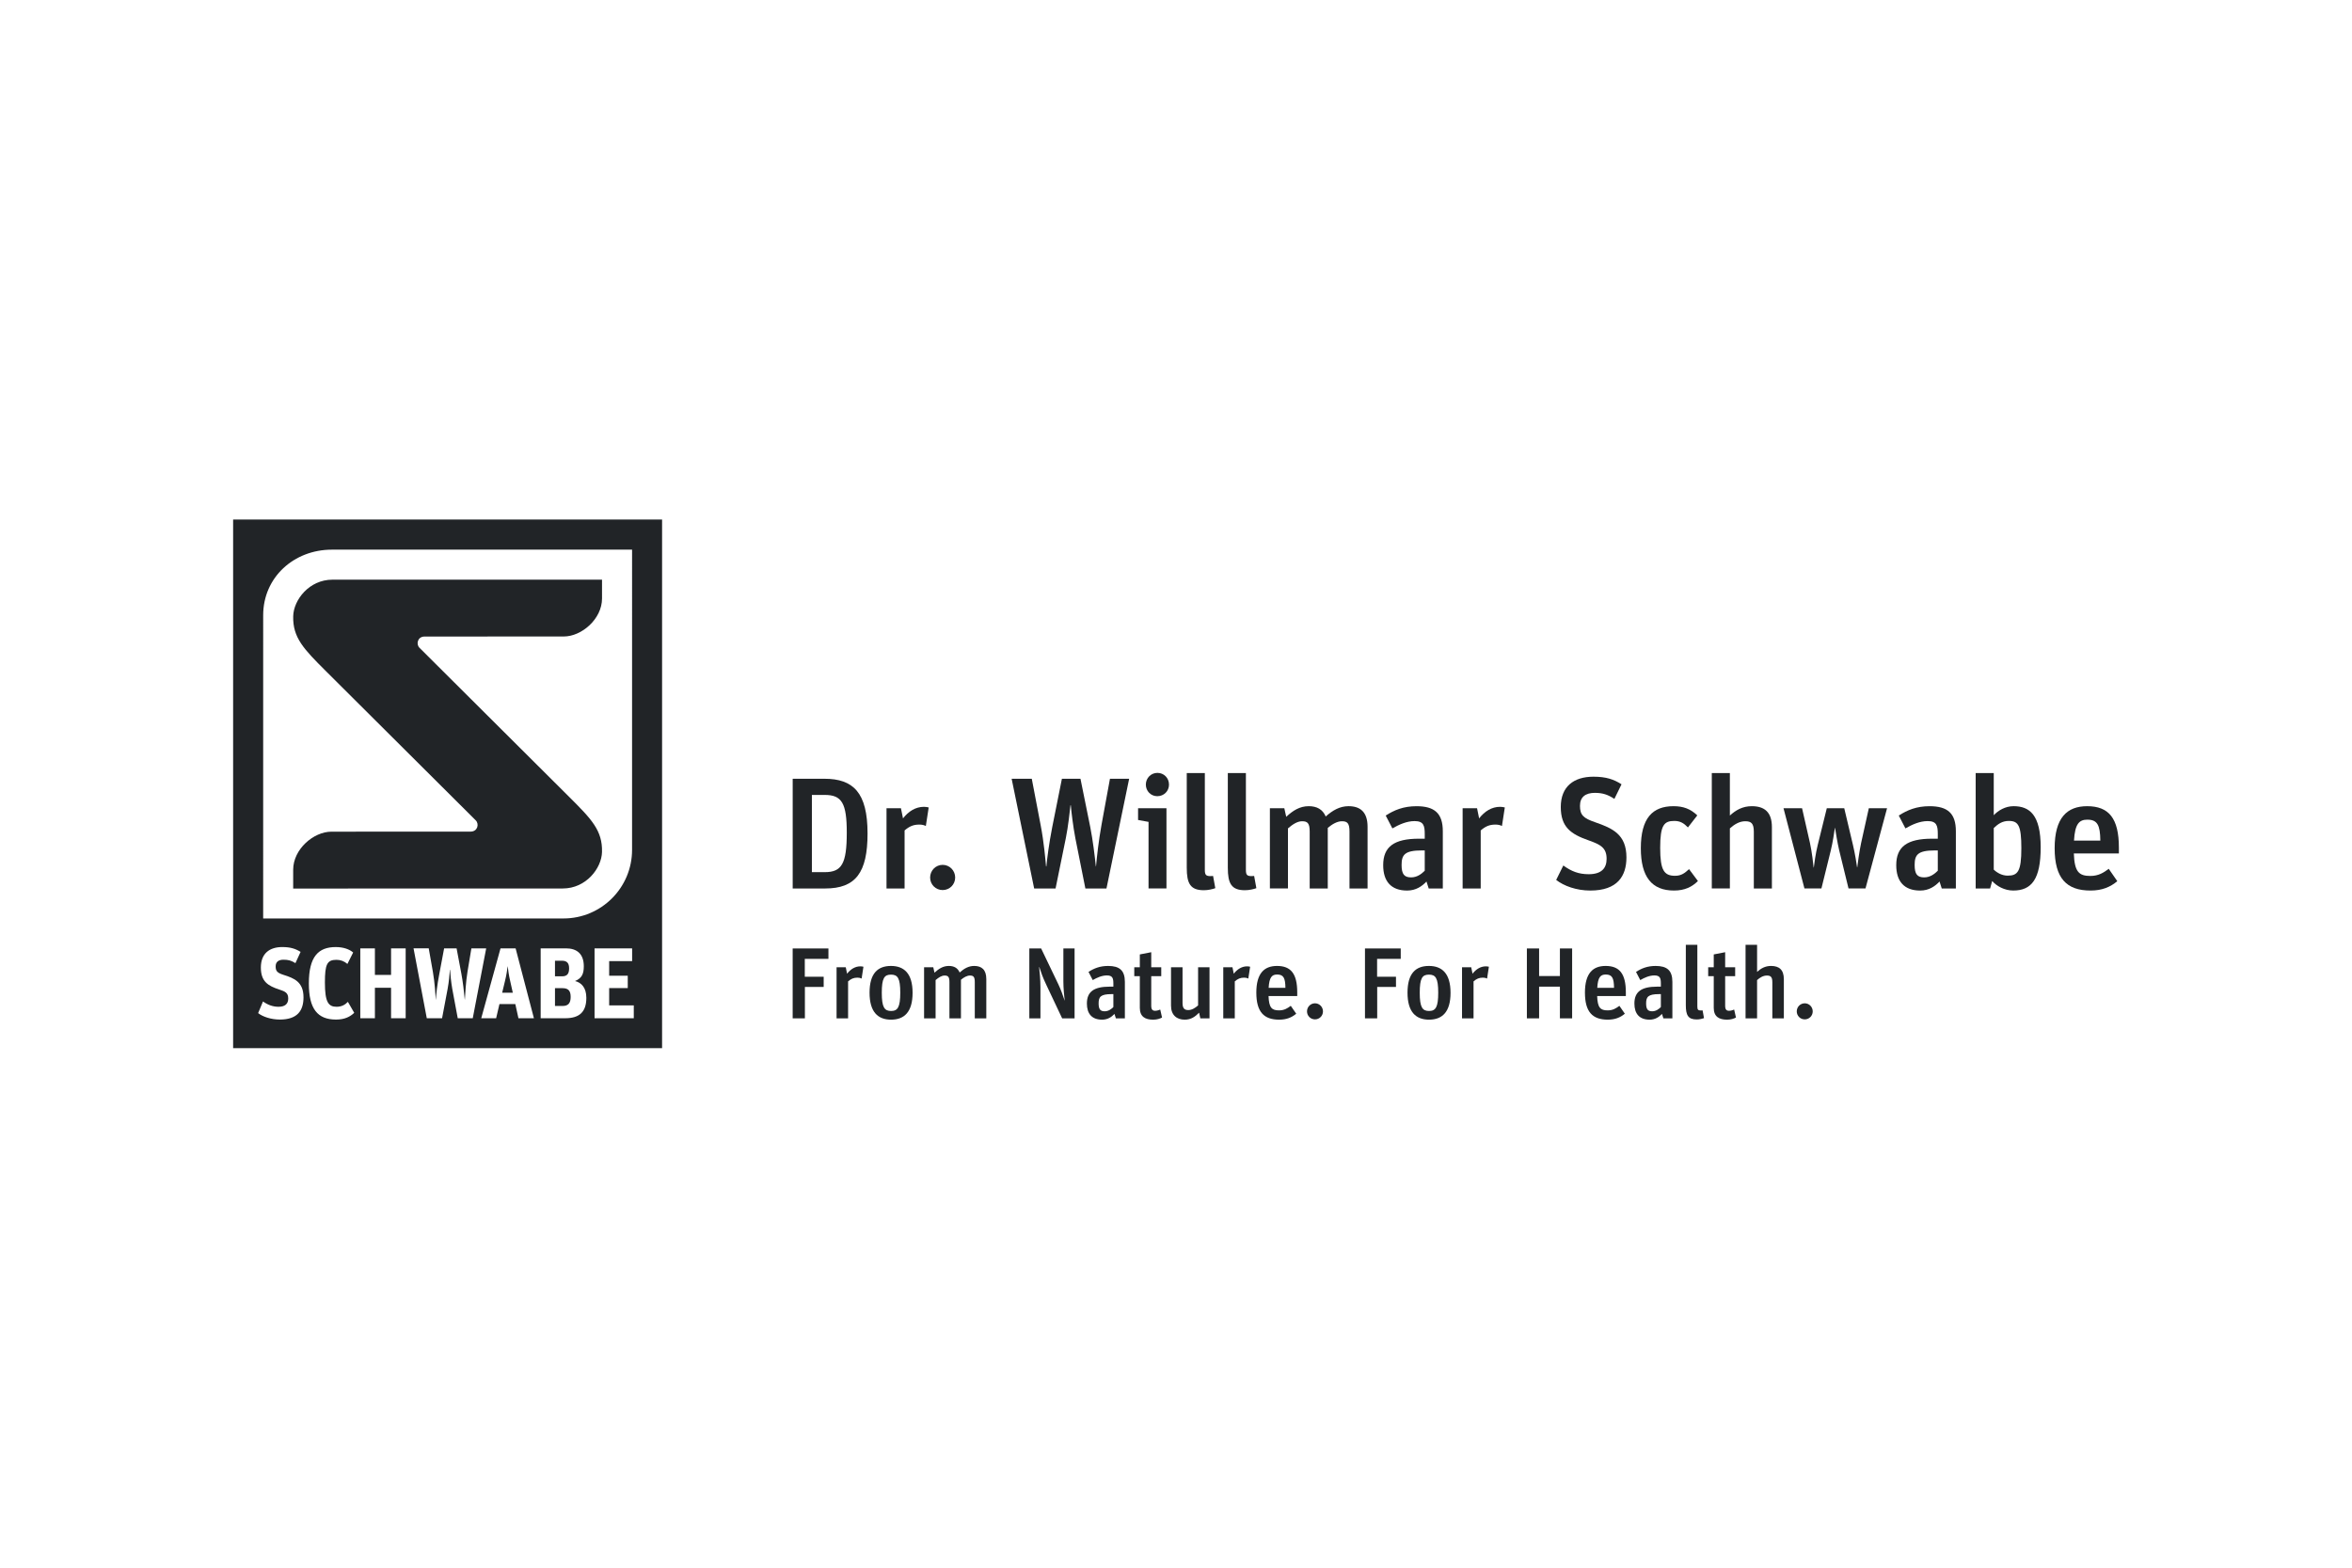<svg xmlns="http://www.w3.org/2000/svg" id="n" viewBox="0 0 300 200"><g><path d="M101.109,99.351h4.046c3.682,0,5.502,1.76,5.502,6.979,0,4.996-1.517,7.019-5.401,7.019h-4.147v-13.998Zm4.086,11.914c2.164,0,2.812-1.052,2.812-5.037,0-3.762-.627-4.814-2.812-4.814h-1.638v9.851h1.638Z" style="fill:#212427;"></path><path d="M113.075,103.113h1.841l.263,1.295c.688-.89,1.598-1.477,2.67-1.477,.222,0,.465,.04,.607,.081l-.364,2.367c-.222-.121-.506-.182-.829-.182-.789,0-1.295,.243-1.881,.748v7.403h-2.306v-10.235Z" style="fill:#212427;"></path><path d="M118.638,111.953c0-.89,.708-1.618,1.598-1.618,.89,0,1.598,.728,1.598,1.618,0,.89-.708,1.598-1.598,1.598-.89,0-1.598-.708-1.598-1.598Z" style="fill:#212427;"></path><path d="M129.035,99.351h2.569l1.133,5.927c.425,2.185,.607,4.43,.688,5.259h.04c.101-1.032,.324-2.852,.748-5.016l1.234-6.17h2.367l1.254,6.19c.324,1.659,.566,3.601,.708,4.996h.02c.121-1.295,.324-3.216,.708-5.34l1.072-5.846h2.448l-2.893,13.998h-2.69l-1.274-6.392c-.303-1.578-.506-3.358-.587-4.228h-.04c-.081,.769-.303,2.771-.587,4.167l-1.315,6.453h-2.731l-2.872-13.998Z" style="fill:#212427;"></path><path d="M146.497,104.853l-1.335-.243v-1.497h3.621v10.235h-2.286v-8.496Zm-.344-4.754c0-.829,.647-1.497,1.477-1.497s1.477,.647,1.477,1.497c0,.829-.647,1.477-1.497,1.477-.809,0-1.456-.647-1.456-1.477Z" style="fill:#212427;"></path><path d="M151.372,110.699v-12.076h2.306v12.359c0,.647,.162,.789,.728,.789,.081,0,.142,0,.324-.02l.283,1.558c-.324,.121-.91,.263-1.456,.263-1.74,0-2.185-.87-2.185-2.872Z" style="fill:#212427;"></path><path d="M156.61,110.699v-12.076h2.306v12.359c0,.647,.162,.789,.728,.789,.081,0,.142,0,.324-.02l.283,1.558c-.324,.121-.91,.263-1.456,.263-1.74,0-2.185-.87-2.185-2.872Z" style="fill:#212427;"></path><path d="M161.975,103.113h1.841l.243,1.092c.85-.789,1.719-1.355,2.872-1.355,1.032,0,1.78,.405,2.164,1.315,.89-.789,1.8-1.315,2.913-1.315,1.477,0,2.427,.728,2.427,2.63v7.869h-2.306v-7.262c0-1.072-.283-1.315-.971-1.315-.587,0-1.234,.364-1.8,.85v7.727h-2.306v-7.262c0-1.072-.283-1.315-.971-1.315-.607,0-1.214,.405-1.8,.91v7.666h-2.306v-10.235Z" style="fill:#212427;"></path><path d="M176.427,110.375c0-2.346,1.376-3.378,4.572-3.378h.728v-.586c0-1.072-.142-1.659-1.295-1.659-1.011,0-1.982,.445-2.832,.931l-.85-1.638c1.092-.708,2.286-1.193,3.924-1.193,2.286,0,3.358,.89,3.358,3.196v7.302h-1.8l-.283-.89c-.566,.607-1.355,1.153-2.468,1.153-2.043,0-3.054-1.173-3.054-3.236Zm5.3,.708v-2.589h-.364c-2.205,0-2.589,.566-2.589,1.861,0,1.173,.344,1.578,1.214,1.578,.769,0,1.335-.445,1.74-.85Z" style="fill:#212427;"></path><path d="M186.559,103.113h1.841l.263,1.295c.688-.89,1.598-1.477,2.67-1.477,.222,0,.465,.04,.607,.081l-.364,2.367c-.222-.121-.506-.182-.829-.182-.789,0-1.295,.243-1.881,.748v7.403h-2.306v-10.235Z" style="fill:#212427;"></path><path d="M198.493,112.257l.91-1.841c1.032,.748,1.962,1.112,3.236,1.112,1.618,0,2.286-.748,2.286-1.962,0-1.416-.789-1.82-2.266-2.346-2.326-.809-3.58-1.719-3.58-4.268,0-2.609,1.659-3.864,4.167-3.864,1.618,0,2.609,.344,3.58,.971l-.91,1.861c-.829-.546-1.497-.769-2.488-.769-1.193,0-1.901,.526-1.901,1.659,0,1.173,.445,1.578,1.922,2.084,2.205,.769,4.005,1.537,4.005,4.491,0,2.367-1.133,4.228-4.612,4.228-1.76,0-3.378-.587-4.349-1.355Z" style="fill:#212427;"></path><path d="M209.29,108.211c0-3.843,1.497-5.36,4.167-5.36,1.254,0,2.164,.344,3.034,1.173l-1.193,1.537c-.526-.546-.991-.829-1.74-.829-1.315,0-1.8,.546-1.8,3.439,0,2.872,.506,3.56,1.901,3.56,.809,0,1.254-.364,1.78-.85l1.133,1.517c-.748,.748-1.679,1.214-3.054,1.214-2.812,0-4.228-1.72-4.228-5.401Z" style="fill:#212427;"></path><path d="M218.341,98.623h2.306v5.421c.748-.688,1.618-1.193,2.792-1.193,1.618,0,2.569,.748,2.569,2.67v7.828h-2.306v-7.242c0-1.072-.344-1.335-1.092-1.335-.728,0-1.376,.385-1.962,.91v7.666h-2.306v-14.726Z" style="fill:#212427;"></path><path d="M227.488,103.113h2.367l1.011,4.45c.243,1.092,.425,2.69,.465,3.115h.02c.04-.384,.243-1.861,.506-2.893l1.153-4.673h2.225l1.113,4.693c.243,1.011,.485,2.488,.526,2.852h.02c.04-.405,.263-2.023,.485-3.075l.991-4.47h2.326l-2.751,10.235h-2.164l-1.193-4.875c-.223-.951-.425-2.225-.526-2.852h-.02c-.101,.647-.263,1.821-.526,2.893l-1.193,4.834h-2.164l-2.67-10.235Z" style="fill:#212427;"></path><path d="M241.868,110.375c0-2.346,1.376-3.378,4.572-3.378h.728v-.586c0-1.072-.142-1.659-1.295-1.659-1.011,0-1.982,.445-2.832,.931l-.85-1.638c1.092-.708,2.286-1.193,3.924-1.193,2.286,0,3.358,.89,3.358,3.196v7.302h-1.8l-.283-.89c-.566,.607-1.355,1.153-2.468,1.153-2.043,0-3.054-1.173-3.054-3.236Zm5.3,.708v-2.589h-.364c-2.205,0-2.589,.566-2.589,1.861,0,1.173,.344,1.578,1.214,1.578,.769,0,1.335-.445,1.74-.85Z" style="fill:#212427;"></path><path d="M254.103,112.398l-.263,.951h-1.841v-14.726h2.306v5.38c.566-.607,1.477-1.153,2.528-1.153,2.063,0,3.459,1.133,3.459,5.239,0,4.066-1.153,5.522-3.499,5.522-1.113,0-2.124-.566-2.69-1.214Zm3.722-4.187c0-2.893-.384-3.479-1.598-3.479-.829,0-1.375,.385-1.922,.91v5.3c.445,.425,1.072,.769,1.78,.769,1.295,0,1.74-.546,1.74-3.499Z" style="fill:#212427;"></path><path d="M262.073,108.211c0-3.884,1.578-5.36,4.147-5.36,2.751,0,4.046,1.537,4.046,5.279v.748h-5.745c.081,2.346,.647,2.872,2.104,2.872,1.052,0,1.699-.425,2.346-.91l1.092,1.578c-.89,.748-1.942,1.194-3.418,1.194-3.054,0-4.572-1.558-4.572-5.401Zm2.468-.971h3.358c-.02-1.982-.384-2.67-1.659-2.67-1.032,0-1.578,.526-1.699,2.67Z" style="fill:#212427;"></path></g><path d="M65.072,125.144l.336,1.501h-1.355l.361-1.501c.199-.795,.273-1.411,.336-1.86h.012c.049,.449,.124,1.065,.31,1.86Zm6.686,.923h-.969v2.271h.969c.721,0,1.031-.359,1.031-1.154,0-.706-.236-1.117-1.031-1.117Zm.832-2.539c0-.654-.274-.962-.907-.962h-.894v1.988h.919c.658,0,.882-.359,.882-1.026Zm11.86-57.248v67.44H29.735V66.28h54.716Zm-50.883,50.899l38.301-.005c4.834,0,8.753-3.919,8.753-8.754l.001-38.297H42.324c-4.835,0-8.755,3.532-8.755,8.367l-.002,38.688Zm5.145,10.056c0-1.962-1.18-2.437-2.571-2.873-.783-.257-.981-.475-.981-1.078,0-.552,.348-.847,.994-.847,.621,0,.994,.103,1.528,.436l.659-1.436c-.646-.398-1.292-.616-2.335-.616-1.615,0-2.733,.808-2.733,2.617,0,1.77,.907,2.335,2.335,2.797,.795,.257,1.155,.448,1.155,1.154,0,.655-.373,1.052-1.242,1.052-.708,0-1.379-.244-1.975-.679l-.621,1.488c.571,.449,1.627,.821,2.769,.821,2.248,0,3.018-1.142,3.018-2.835Zm6.469,1.976l-.807-1.399c-.36,.385-.82,.629-1.44,.629-1.056,0-1.491-.602-1.491-3.091,0-2.335,.273-2.899,1.478-2.899,.547,0,1.006,.192,1.391,.526l.733-1.461c-.471-.411-1.242-.693-2.223-.693-2.198,0-3.428,1.193-3.428,4.644,0,3.22,1.093,4.606,3.466,4.606,1.13,0,1.801-.372,2.322-.86Zm6.563-8.222h-1.863v3.386h-2.062v-3.386h-1.863v8.914h1.863v-3.886h2.062v3.886h1.863v-8.914Zm8.556,8.914l1.714-8.914h-1.888l-.497,2.988c-.223,1.372-.273,2.694-.335,3.553h-.013c-.087-.975-.248-2.335-.435-3.323l-.608-3.219h-1.59l-.608,3.232c-.298,1.527-.397,2.617-.447,3.31h-.013c-.025-.423-.112-2.13-.36-3.515l-.535-3.027h-1.937l1.689,8.914h1.95l.708-3.745c.161-.86,.26-1.899,.285-2.438h.025c.038,.577,.124,1.539,.285,2.45l.696,3.733h1.913Zm7.802,0l-2.335-8.914h-1.925l-2.459,8.914h1.9l.423-1.809h2.024l.398,1.809h1.975Zm6.686-2.617c0-1.282-.634-1.936-1.441-2.128,.869-.36,1.118-.911,1.118-1.887,0-1.577-.882-2.282-2.26-2.282h-3.242v8.914h3.118c1.838,0,2.708-.808,2.708-2.617Zm6.052,.976h-3.14v-2.206h2.371v-1.579h-2.371v-1.859h2.929v-1.629h-4.793v8.914h5.004v-1.642Zm-4.053-19.572c.068-2.743-1.338-4.184-4.177-7.015,0,0-18.641-18.574-19.103-19.031-.467-.46-.251-1.418,.624-1.437,.419-.009,17.779-.007,17.779-.007,2.289,0,4.879-2.239,4.879-4.849l-.001-2.398H42.402c-2.97,0-4.952,2.579-5.004,4.657-.068,2.743,1.338,4.184,4.177,7.015,0,0,18.641,18.574,19.104,19.031,.466,.46,.251,1.418-.625,1.437-.418,.009-17.779,.009-17.779,.009-2.289,0-4.88,2.247-4.88,4.857v2.399l34.389-.009c2.97,0,4.952-2.58,5.004-4.658Z" style="fill:#212427;"></path><g><path d="M101.106,121.002h4.561v1.327h-3.015v2.28h2.409v1.301h-2.396v4.007h-1.559v-8.916Z" style="fill:#212427;"></path><path d="M106.706,123.398h1.173l.167,.825c.438-.567,1.018-.941,1.701-.941,.142,0,.296,.026,.386,.051l-.232,1.507c-.142-.077-.322-.116-.528-.116-.503,0-.825,.155-1.198,.477v4.716h-1.469v-6.519Z" style="fill:#212427;"></path><path d="M110.913,126.645c0-2.461,1.044-3.414,2.731-3.414s2.757,.979,2.757,3.427-1.057,3.427-2.744,3.427c-1.688,0-2.744-.992-2.744-3.44Zm3.917,0c0-1.868-.335-2.306-1.185-2.306s-1.172,.451-1.172,2.319c0,1.842,.335,2.319,1.185,2.319s1.172-.49,1.172-2.332Z" style="fill:#212427;"></path><path d="M117.868,123.398h1.172l.154,.696c.541-.502,1.095-.863,1.83-.863,.657,0,1.134,.258,1.379,.837,.567-.502,1.147-.837,1.855-.837,.941,0,1.546,.464,1.546,1.675v5.012h-1.469v-4.625c0-.683-.18-.837-.618-.837-.374,0-.786,.232-1.147,.541v4.922h-1.469v-4.625c0-.683-.18-.837-.618-.837-.386,0-.773,.258-1.147,.58v4.883h-1.469v-6.519Z" style="fill:#212427;"></path><path d="M131.292,121.002h1.507l2.164,4.509c.348,.721,.631,1.52,.825,2.126h.013c-.064-.567-.168-1.559-.168-2.448v-4.187h1.43v8.916h-1.585l-2.01-4.252c-.49-1.018-.696-1.662-.902-2.293h-.026c.064,.528,.168,1.559,.168,2.628v3.917h-1.417v-8.916Z" style="fill:#212427;"></path><path d="M138.635,128.024c0-1.494,.876-2.151,2.912-2.151h.464v-.374c0-.683-.09-1.057-.825-1.057-.644,0-1.263,.283-1.804,.593l-.541-1.043c.696-.451,1.456-.76,2.499-.76,1.456,0,2.139,.567,2.139,2.036v4.651h-1.147l-.18-.567c-.361,.387-.863,.734-1.572,.734-1.301,0-1.946-.747-1.946-2.062Zm3.376,.451v-1.649h-.232c-1.404,0-1.649,.361-1.649,1.185,0,.747,.219,1.005,.773,1.005,.49,0,.85-.283,1.108-.541Z" style="fill:#212427;"></path><path d="M144.677,123.398h.709v-1.636l1.456-.283v1.92h1.276v1.134h-1.276v3.775c0,.49,.168,.644,.503,.644,.283,0,.49-.103,.644-.154l.232,1.018c-.283,.142-.631,.271-1.134,.271-1.005,0-1.701-.374-1.701-1.507v-4.045h-.709v-1.134Z" style="fill:#212427;"></path><path d="M149.365,128.307v-4.909h1.469v4.561c0,.696,.258,.902,.734,.902,.451,0,.863-.258,1.25-.593v-4.87h1.456v6.519h-1.172l-.155-.721c-.515,.515-1.018,.889-1.842,.889-.992,0-1.739-.567-1.739-1.778Z" style="fill:#212427;"></path><path d="M156.03,123.398h1.172l.167,.825c.438-.567,1.018-.941,1.701-.941,.142,0,.296,.026,.386,.051l-.232,1.507c-.142-.077-.322-.116-.528-.116-.503,0-.825,.155-1.198,.477v4.716h-1.469v-6.519Z" style="fill:#212427;"></path><path d="M160.245,126.645c0-2.474,1.005-3.414,2.641-3.414,1.752,0,2.577,.979,2.577,3.363v.477h-3.659c.052,1.494,.412,1.829,1.34,1.829,.67,0,1.082-.27,1.495-.58l.696,1.005c-.567,.477-1.237,.76-2.177,.76-1.946,0-2.912-.992-2.912-3.44Zm1.572-.618h2.139c-.013-1.263-.245-1.701-1.057-1.701-.657,0-1.005,.335-1.082,1.701Z" style="fill:#212427;"></path><path d="M166.71,129.029c0-.567,.451-1.031,1.018-1.031s1.018,.464,1.018,1.031-.451,1.018-1.018,1.018-1.018-.451-1.018-1.018Z" style="fill:#212427;"></path><path d="M174.104,121.002h4.561v1.327h-3.015v2.28h2.409v1.301h-2.396v4.007h-1.559v-8.916Z" style="fill:#212427;"></path><path d="M179.53,126.645c0-2.461,1.044-3.414,2.731-3.414s2.757,.979,2.757,3.427-1.057,3.427-2.744,3.427c-1.688,0-2.744-.992-2.744-3.44Zm3.917,0c0-1.868-.335-2.306-1.185-2.306s-1.172,.451-1.172,2.319c0,1.842,.335,2.319,1.185,2.319s1.172-.49,1.172-2.332Z" style="fill:#212427;"></path><path d="M186.484,123.398h1.172l.167,.825c.438-.567,1.018-.941,1.701-.941,.142,0,.296,.026,.386,.051l-.232,1.507c-.142-.077-.322-.116-.528-.116-.503,0-.825,.155-1.198,.477v4.716h-1.469v-6.519Z" style="fill:#212427;"></path><path d="M194.755,121.002h1.559v3.517h2.654v-3.517h1.559v8.916h-1.559v-4.045h-2.654v4.045h-1.559v-8.916Z" style="fill:#212427;"></path><path d="M202.16,126.645c0-2.474,1.005-3.414,2.641-3.414,1.752,0,2.577,.979,2.577,3.363v.477h-3.659c.052,1.494,.412,1.829,1.34,1.829,.67,0,1.082-.27,1.495-.58l.696,1.005c-.567,.477-1.237,.76-2.177,.76-1.945,0-2.912-.992-2.912-3.44Zm1.572-.618h2.139c-.013-1.263-.245-1.701-1.057-1.701-.657,0-1.005,.335-1.082,1.701Z" style="fill:#212427;"></path><path d="M208.47,128.024c0-1.494,.876-2.151,2.912-2.151h.464v-.374c0-.683-.09-1.057-.825-1.057-.644,0-1.263,.283-1.804,.593l-.541-1.043c.696-.451,1.456-.76,2.499-.76,1.456,0,2.139,.567,2.139,2.036v4.651h-1.147l-.18-.567c-.361,.387-.863,.734-1.572,.734-1.301,0-1.945-.747-1.945-2.062Zm3.376,.451v-1.649h-.232c-1.404,0-1.649,.361-1.649,1.185,0,.747,.219,1.005,.773,1.005,.49,0,.85-.283,1.108-.541Z" style="fill:#212427;"></path><path d="M215.029,128.23v-7.692h1.469v7.872c0,.412,.103,.503,.464,.503,.052,0,.09,0,.206-.013l.18,.992c-.206,.077-.58,.168-.928,.168-1.108,0-1.391-.554-1.391-1.829Z" style="fill:#212427;"></path><path d="M217.881,123.398h.709v-1.636l1.456-.283v1.92h1.276v1.134h-1.276v3.775c0,.49,.168,.644,.503,.644,.283,0,.49-.103,.644-.154l.232,1.018c-.283,.142-.631,.271-1.134,.271-1.005,0-1.701-.374-1.701-1.507v-4.045h-.709v-1.134Z" style="fill:#212427;"></path><path d="M222.649,120.538h1.469v3.453c.477-.438,1.031-.76,1.778-.76,1.031,0,1.636,.477,1.636,1.701v4.986h-1.469v-4.612c0-.683-.219-.85-.696-.85-.464,0-.876,.245-1.25,.58v4.883h-1.469v-9.38Z" style="fill:#212427;"></path><path d="M229.178,129.029c0-.567,.451-1.031,1.018-1.031s1.018,.464,1.018,1.031-.451,1.018-1.018,1.018-1.018-.451-1.018-1.018Z" style="fill:#212427;"></path></g></svg>